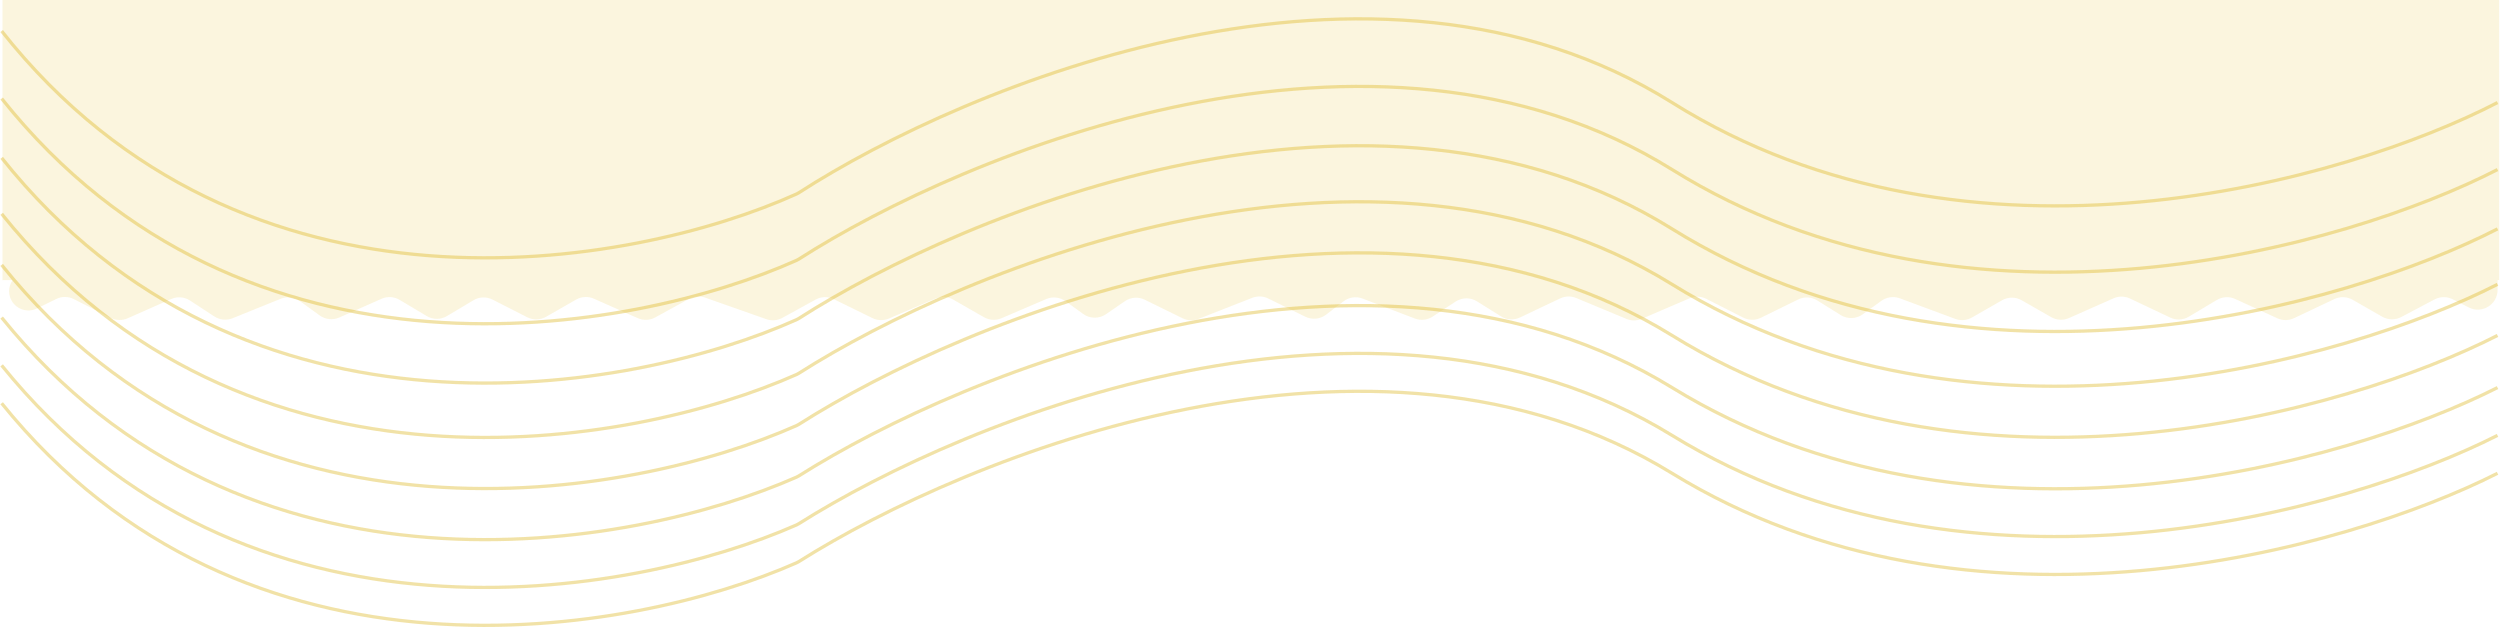 <?xml version="1.0" encoding="UTF-8"?> <svg xmlns="http://www.w3.org/2000/svg" width="1517" height="381" viewBox="0 0 1517 381" fill="none"><g opacity="0.38"><path d="M1515.5 287.192C1424.03 333.526 1195.79 398.392 1014.62 287.192C833.85 176.234 586.518 276.421 484.741 340.772C484.284 341.061 483.853 341.292 483.358 341.511C383.56 385.562 148.584 427.452 1 244.692" stroke="#DBB318" stroke-width="2"></path><path d="M1515.5 264.192C1424.03 310.526 1195.79 375.392 1014.62 264.192C833.85 153.234 586.518 253.421 484.741 317.772C484.284 318.061 483.853 318.292 483.358 318.511C383.56 362.562 148.584 404.452 1 221.692" stroke="#DBB318" stroke-width="2"></path><path d="M1515.5 235.192C1424.03 281.526 1195.79 346.392 1014.62 235.192C833.85 124.234 586.518 224.421 484.741 288.772C484.284 289.061 483.853 289.292 483.358 289.511C383.56 333.562 148.584 375.452 1 192.692" stroke="#DBB318" stroke-width="2"></path><path d="M1515.5 203.543C1424.03 250.202 1195.79 315.526 1014.62 203.543C833.851 91.804 586.52 192.695 484.742 257.499C484.284 257.79 483.852 258.024 483.356 258.244C383.557 302.606 148.583 344.788 1 160.743" stroke="#DBB318" stroke-width="2"></path><path d="M1515.5 172.543C1424.03 219.202 1195.79 284.526 1014.62 172.543C833.851 60.804 586.52 161.695 484.742 226.499C484.284 226.79 483.852 227.024 483.356 227.244C383.557 271.606 148.583 313.788 1 129.743" stroke="#DBB318" stroke-width="2"></path><path d="M1515.5 138.893C1424.03 185.879 1195.79 251.659 1014.62 138.893C833.851 26.373 586.522 127.968 484.743 193.226C484.285 193.52 483.851 193.756 483.354 193.978C383.554 238.649 148.582 281.125 1 95.794" stroke="#DBB318" stroke-width="2"></path><path d="M1515.5 102.893C1424.03 149.879 1195.79 215.659 1014.62 102.893C833.851 -9.627 586.522 91.969 484.743 157.226C484.285 157.52 483.851 157.756 483.354 157.978C383.554 202.649 148.582 245.125 1 59.794" stroke="#DBB318" stroke-width="2"></path><path d="M1515.5 62.243C1424.03 109.555 1195.79 175.792 1014.62 62.243C833.852 -51.057 586.524 51.242 484.745 116.952C484.285 117.249 483.851 117.487 483.352 117.712C383.551 162.693 148.581 205.462 1 18.845" stroke="#DBB318" stroke-width="2"></path></g><path opacity="0.15" d="M996.245 193.454C993.264 194.734 989.891 194.753 986.896 193.506L956.485 180.842C953.348 179.536 949.804 179.62 946.733 181.075L922.314 192.646C918.619 194.397 914.287 194.146 910.819 191.98L896.21 182.854C892.243 180.376 887.197 180.43 883.282 182.991L869.358 192.102C866.139 194.209 862.104 194.644 858.509 193.271L826.816 181.174C822.933 179.692 818.559 180.324 815.255 182.847L804.641 190.95C801.024 193.711 796.157 194.189 792.072 192.185L769.527 181.12C766.502 179.635 762.991 179.491 759.854 180.723L727.252 193.523C724.115 194.755 720.605 194.611 717.58 193.126L694.668 181.881C690.777 179.971 686.157 180.309 682.585 182.764L671.085 190.665C666.904 193.538 661.367 193.471 657.257 190.498L646.582 182.778C643.162 180.305 638.693 179.81 634.814 181.476L607.758 193.094C604.294 194.581 600.332 194.355 597.061 192.481L578.344 181.765C575.072 179.892 571.11 179.665 567.646 181.152L539.406 193.279C536.189 194.661 532.527 194.568 529.384 193.025L505.978 181.538C502.467 179.815 498.337 179.911 494.91 181.795L474.76 192.87C471.766 194.515 468.214 194.807 464.992 193.672L427.817 180.574C424.596 179.439 421.043 179.731 418.05 181.376L397.643 192.593C394.36 194.397 390.423 194.566 386.999 193.048L360.389 181.252C356.897 179.704 352.877 179.911 349.562 181.809L331.354 192.234C327.842 194.245 323.553 194.351 319.947 192.516L298.887 181.797C295.21 179.926 290.83 180.074 287.289 182.189L271.238 191.779C267.448 194.044 262.719 194.044 258.929 191.779L242.523 181.978C239.178 179.979 235.069 179.729 231.506 181.309L205.896 192.661C201.991 194.392 197.461 193.917 194 191.414L181.922 182.679C178.576 180.259 174.222 179.729 170.394 181.276L141.126 193.105C137.482 194.578 133.347 194.173 130.059 192.021L115.303 182.365C111.896 180.136 107.591 179.787 103.869 181.437L77.459 193.144C74.157 194.607 70.371 194.505 67.152 192.867L44.839 181.511C41.474 179.798 37.498 179.769 34.108 181.433L22.377 187.19C14.608 191.003 5.533 185.348 5.533 176.694C5.533 174.205 6.314 171.897 7.642 170H1.5V0L1516.5 0V170H1515.53V175.884C1515.53 184.842 1506.07 190.642 1498.09 186.579L1488.33 181.613C1484.86 179.843 1480.73 179.875 1477.28 181.698L1457.09 192.37C1453.46 194.291 1449.09 194.218 1445.52 192.175L1427.58 181.903C1424.17 179.953 1420.03 179.792 1416.48 181.474L1392.02 193.062C1388.82 194.58 1385.11 194.604 1381.89 193.128L1356.32 181.417C1352.73 179.772 1348.56 180 1345.17 182.025L1328.19 192.169C1324.75 194.223 1320.52 194.427 1316.9 192.712L1292.49 181.146C1289.33 179.65 1285.68 179.604 1282.49 181.02L1255.47 192.994C1251.98 194.542 1247.96 194.335 1244.65 192.437L1226.77 182.204C1223.08 180.089 1218.54 180.089 1214.85 182.204L1196.58 192.665C1193.49 194.434 1189.77 194.74 1186.44 193.501L1152.84 181.023C1149.08 179.628 1144.88 180.2 1141.63 182.549L1130.32 190.725C1126.37 193.585 1121.07 193.766 1116.93 191.18L1102.76 182.323C1099.24 180.126 1094.84 179.901 1091.11 181.729L1068.52 192.813C1065.13 194.477 1061.16 194.449 1057.79 192.736L1035.4 181.341C1032.23 179.725 1028.5 179.603 1025.23 181.009L996.245 193.454Z" fill="#E3BB23"></path></svg> 